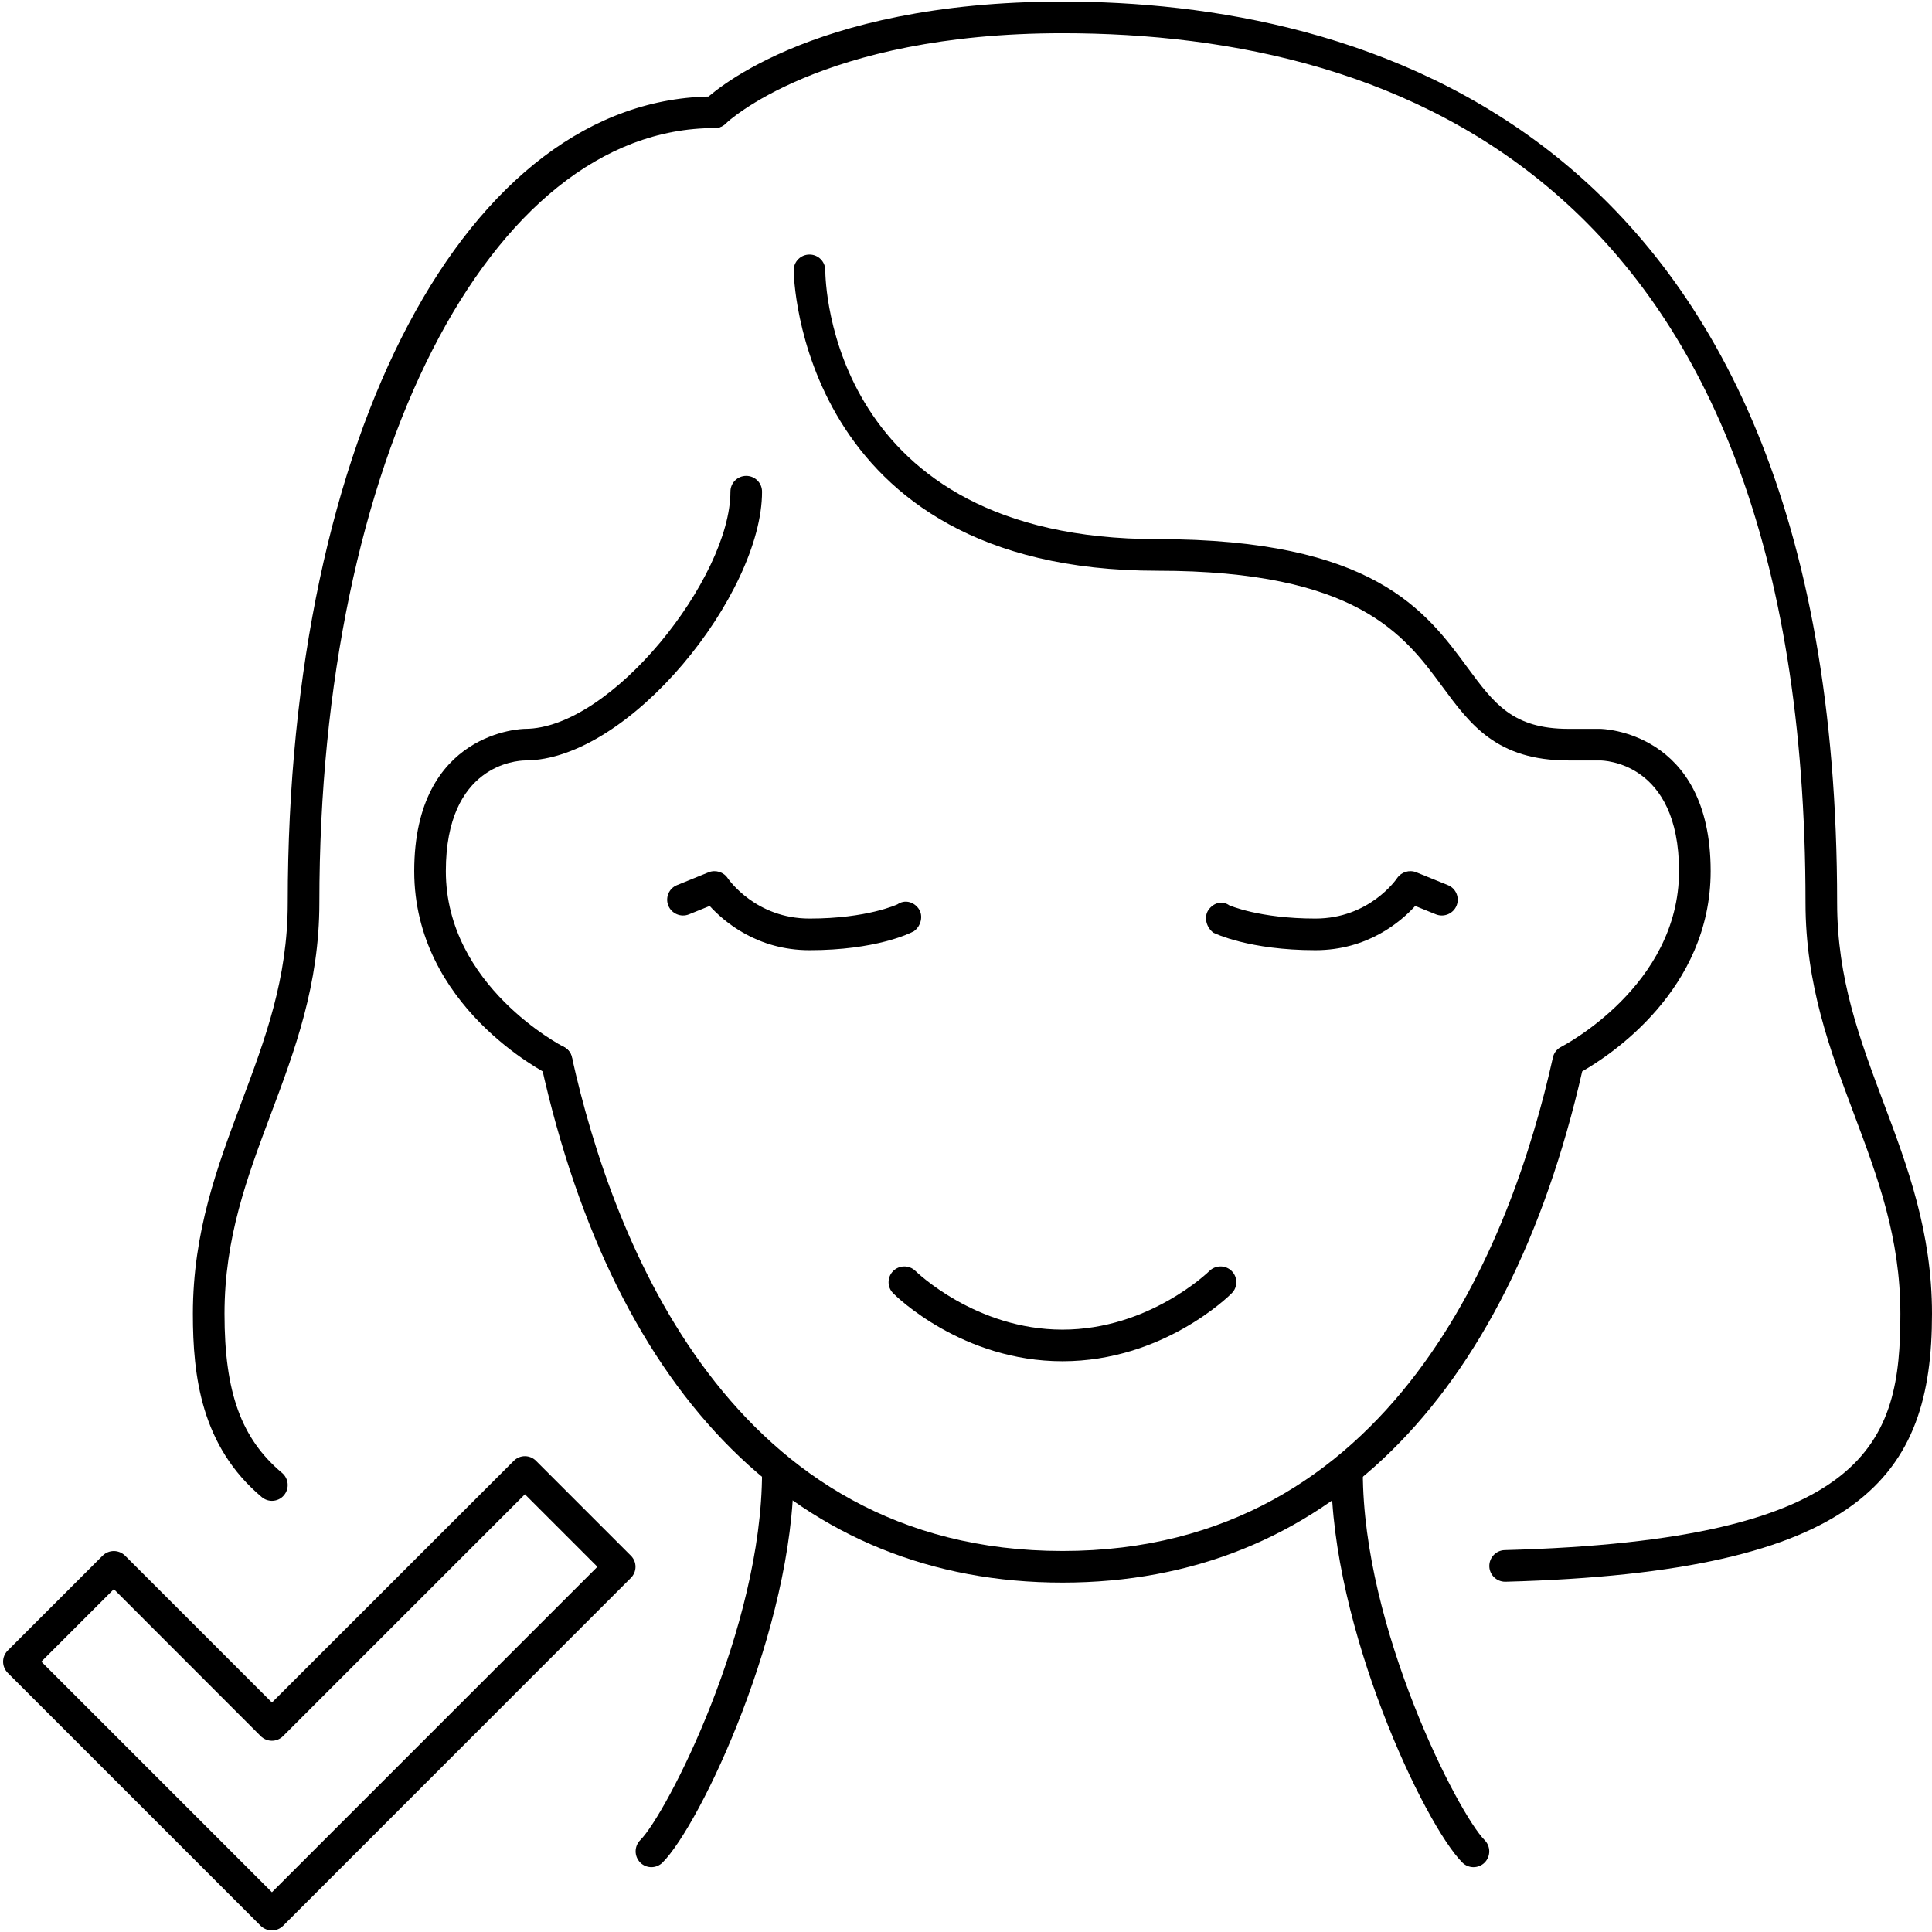 <svg xmlns="http://www.w3.org/2000/svg" xmlns:xlink="http://www.w3.org/1999/xlink" width="1080" zoomAndPan="magnify" viewBox="0 0 810 810" height="1080" preserveAspectRatio="xMidYMid meet" version="1.0"><path fill="#000000" d="M 445.434 663.512 C 335.598 663.512 257.973 586.352 226.848 446.223 C 226.074 442.648 228.301 439.074 231.871 438.297 C 235.445 437.574 239.02 439.746 239.797 443.32 C 256.988 520.586 306.547 650.254 445.434 650.254 C 584.32 650.254 633.879 520.586 651.07 443.32 C 651.484 441.406 652.781 439.746 654.594 438.867 C 655.059 438.609 703.945 413.441 703.945 365.23 C 703.945 319.348 672.148 318.828 670.801 318.828 L 657.547 318.828 C 627.508 318.828 616.426 303.762 604.672 287.812 C 588.773 266.215 568.941 239.289 485.203 239.289 C 334.512 239.289 332.75 114.59 332.75 113.348 C 332.75 109.672 335.703 106.719 339.379 106.719 C 343.055 106.719 346.008 109.672 346.008 113.348 C 346.008 117.957 347.973 226.031 485.203 226.031 C 575.672 226.031 597.68 255.965 615.34 279.992 C 626.32 294.852 634.191 305.574 657.547 305.574 L 670.801 305.574 C 671.27 305.574 717.203 306.246 717.203 365.23 C 717.203 414.996 674.945 442.543 663.344 449.172 C 631.758 587.438 554.492 663.512 445.434 663.512 " fill-opacity="1" fill-rule="nonzero"/><path fill="#000000" d="M 233.324 451.398 C 232.34 451.398 231.305 451.191 230.371 450.727 C 228.039 449.535 173.668 421.727 173.668 365.23 C 173.668 306.246 219.598 305.574 220.066 305.574 C 256.418 305.574 306.234 242.137 306.234 206.145 C 306.234 202.469 309.188 199.516 312.863 199.516 C 316.539 199.516 319.492 202.469 319.492 206.145 C 319.492 248.973 263.926 318.828 220.066 318.828 C 216.699 318.883 186.922 320.59 186.922 365.23 C 186.922 413.441 235.809 438.609 236.273 438.867 C 239.535 440.473 240.883 444.461 239.227 447.723 C 238.086 450.055 235.758 451.398 233.324 451.398 " fill-opacity="1" fill-rule="nonzero"/><path fill="#000000" d="M 445.434 570.711 C 403.383 570.711 375.629 543.422 374.488 542.23 C 371.898 539.691 371.898 535.5 374.438 532.91 C 377.027 530.32 381.219 530.32 383.809 532.855 C 384.07 533.117 409.027 557.457 445.434 557.457 C 481.84 557.457 506.801 533.117 507.059 532.855 C 509.648 530.32 513.84 530.32 516.43 532.91 C 518.969 535.5 518.969 539.691 516.379 542.23 C 515.238 543.422 487.484 570.711 445.434 570.711 " fill-opacity="1" fill-rule="nonzero"/><path fill="#000000" d="M 551.488 398.371 C 523.734 398.371 509.336 391.328 508.766 391.07 C 505.762 388.895 504.57 384.441 506.695 381.438 C 508.82 378.484 512.391 377.449 515.395 379.574 C 515.5 379.574 527.926 385.113 551.488 385.113 C 573.965 385.113 585.305 368.855 585.77 368.129 C 587.531 365.59 590.848 364.555 593.746 365.695 L 607.004 371.082 C 610.422 372.426 612.027 376.312 610.68 379.676 C 609.281 383.094 605.398 384.699 602.031 383.355 L 593.332 379.832 C 587.273 386.461 573.395 398.371 551.488 398.371 " fill-opacity="1" fill-rule="nonzero"/><path fill="#000000" d="M 339.379 398.371 C 317.473 398.371 303.594 386.461 297.535 379.832 L 288.836 383.355 C 285.469 384.699 281.586 383.094 280.188 379.676 C 278.84 376.312 280.445 372.426 283.863 371.082 L 297.121 365.695 C 300.02 364.555 303.387 365.59 305.098 368.18 C 305.562 368.855 316.902 385.113 339.379 385.113 C 363.664 385.113 376.094 379.211 376.25 379.16 C 379.199 377.09 382.98 377.969 385.105 380.922 C 387.227 383.871 386.141 388.273 383.188 390.398 C 381.531 391.328 367.137 398.371 339.379 398.371 " fill-opacity="1" fill-rule="nonzero"/><path fill="#000000" d="M 631.031 663.148 C 627.457 663.148 624.508 660.301 624.402 656.727 C 624.301 653.051 627.199 649.996 630.824 649.891 C 784.523 645.75 796.742 604.426 796.742 550.828 C 796.742 518.875 787.266 493.656 777.273 466.988 C 767.277 440.371 756.973 412.82 756.973 378.484 C 756.973 77.148 587.531 13.922 445.434 13.922 C 343.988 13.922 304.684 51.414 304.27 51.773 C 301.68 54.312 297.484 54.312 294.895 51.723 C 292.355 49.133 292.355 44.938 294.945 42.402 C 296.605 40.691 337.875 0.664 445.434 0.664 C 566.715 0.664 770.23 49.754 770.23 378.484 C 770.23 410.438 779.707 435.656 789.699 462.324 C 799.695 488.945 810 516.492 810 550.828 C 810 618.926 780.742 659.109 631.238 663.148 C 631.133 663.148 631.082 663.148 631.031 663.148 " fill-opacity="1" fill-rule="nonzero"/><path fill="#000000" d="M 114.012 629.23 C 112.508 629.23 111.008 628.711 109.762 627.676 C 84.285 606.289 80.867 576.824 80.867 550.828 C 80.867 516.492 91.172 488.945 101.168 462.324 C 111.16 435.656 120.637 410.438 120.637 378.484 C 120.637 182.582 195.883 40.434 299.605 40.434 C 303.285 40.434 306.234 43.387 306.234 47.062 C 306.234 50.738 303.285 53.691 299.605 53.691 C 205.152 53.691 133.895 193.305 133.895 378.484 C 133.895 412.82 123.59 440.371 113.594 466.988 C 103.602 493.656 94.125 518.875 94.125 550.828 C 94.125 583.762 101.117 603.129 118.258 617.527 C 121.051 619.906 121.414 624.051 119.086 626.848 C 117.789 628.453 115.875 629.23 114.012 629.23 " fill-opacity="1" fill-rule="nonzero"/><path fill="#000000" d="M 17.328 696.652 L 114.012 793.336 L 250.465 656.883 L 220.066 626.484 L 118.672 727.879 C 116.082 730.469 111.938 730.469 109.297 727.879 L 47.727 666.254 Z M 114.012 809.336 C 112.301 809.336 110.594 808.664 109.297 807.422 L 3.242 701.367 C 0.652 698.723 0.652 694.582 3.242 691.992 L 43.012 652.223 C 45.652 649.633 49.797 649.633 52.438 652.223 L 114.012 713.793 L 215.406 612.449 C 217.992 609.863 222.137 609.863 224.727 612.449 L 264.496 652.223 C 267.086 654.812 267.086 658.953 264.496 661.543 L 118.672 807.422 C 117.426 808.664 115.719 809.336 114.012 809.336 " fill-opacity="1" fill-rule="nonzero"/><path fill="#000000" d="M 617.773 782.824 C 616.066 782.824 614.355 782.148 613.113 780.906 C 597.215 765.008 558.117 682.566 558.117 617.113 C 558.117 613.434 561.07 610.484 564.746 610.484 C 568.422 610.484 571.375 613.434 571.375 617.113 C 571.375 682.828 611.508 760.555 622.434 771.48 C 625.023 774.125 625.023 778.266 622.434 780.906 C 621.191 782.148 619.484 782.824 617.773 782.824 " fill-opacity="1" fill-rule="nonzero"/><path fill="#000000" d="M 273.094 782.824 C 271.383 782.824 269.676 782.148 268.434 780.906 C 265.844 778.266 265.844 774.125 268.434 771.48 C 279.359 760.555 319.492 682.828 319.492 617.113 C 319.492 613.434 322.445 610.484 326.121 610.484 C 329.797 610.484 332.75 613.434 332.75 617.113 C 332.75 682.566 293.652 765.008 277.754 780.906 C 276.512 782.148 274.801 782.824 273.094 782.824 " fill-opacity="1" fill-rule="nonzero"/></svg>